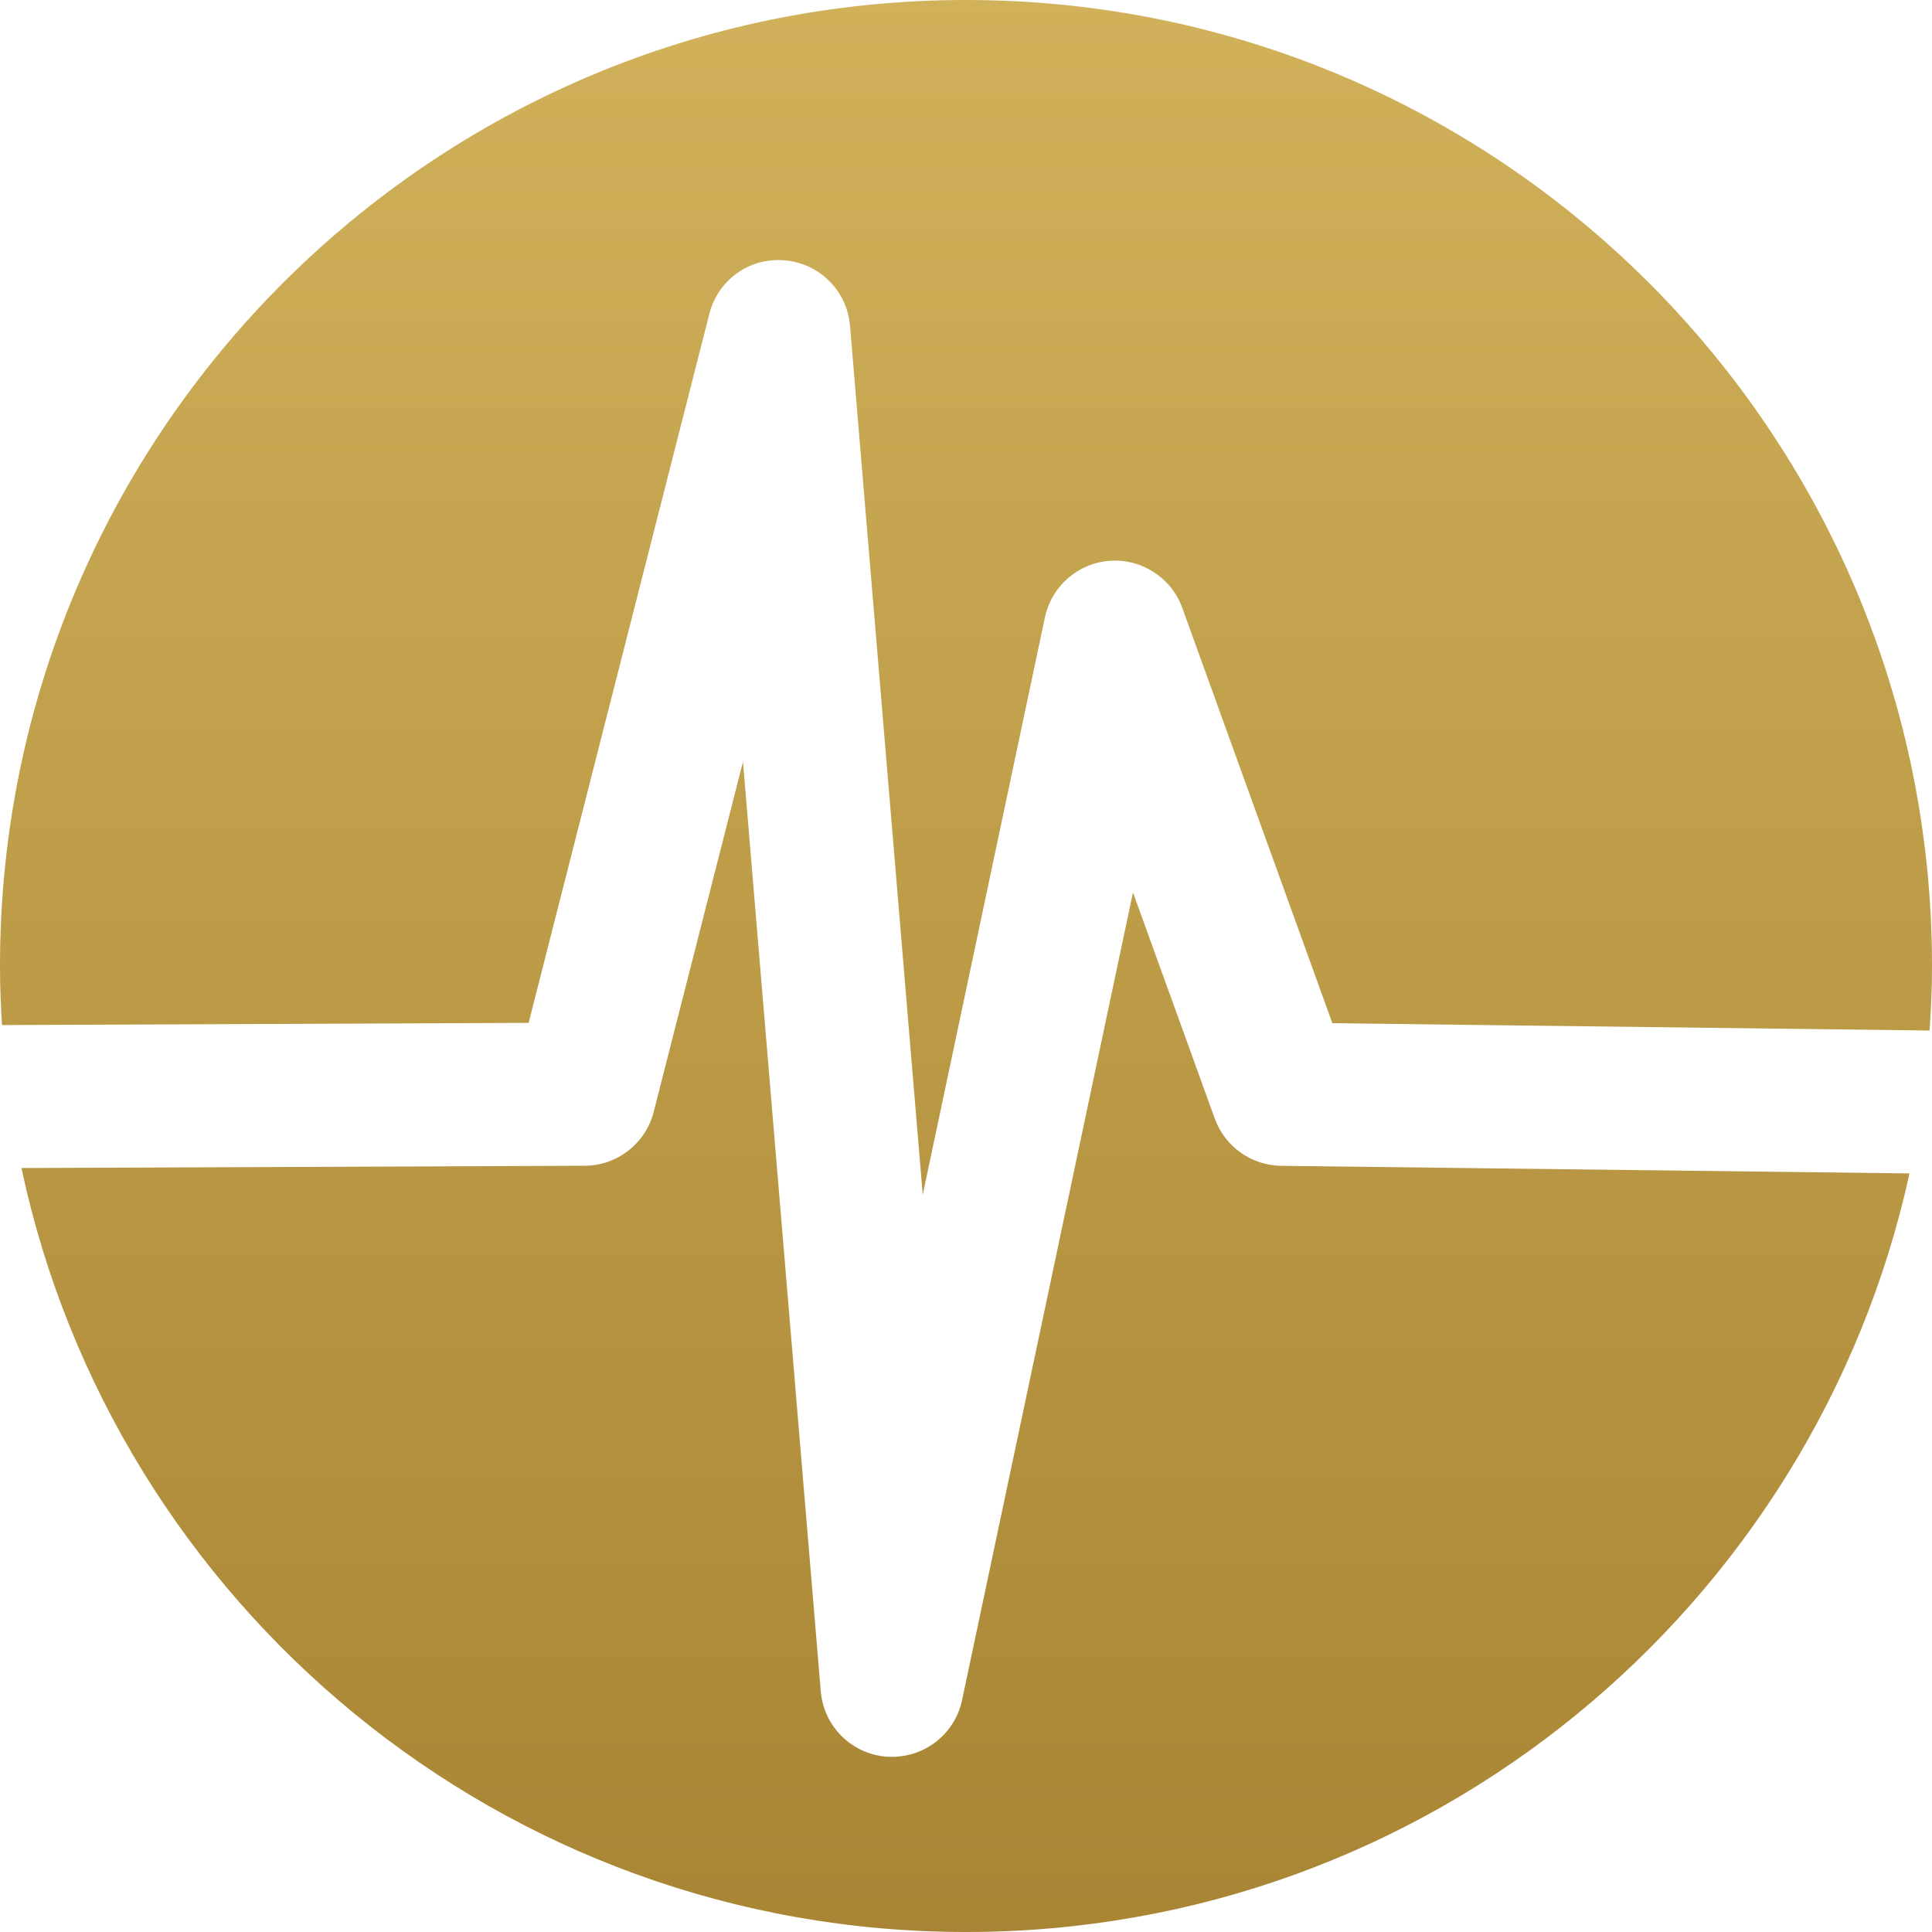 <?xml version="1.0" encoding="UTF-8"?>
<svg width="28px" height="28px" viewBox="0 0 28 28" version="1.1" xmlns="http://www.w3.org/2000/svg" xmlns:xlink="http://www.w3.org/1999/xlink">
    <!-- Generator: Sketch 52.4 (67378) - http://www.bohemiancoding.com/sketch -->
    <title>Combined shape 1156 Copy</title>
    <desc>Created with Sketch.</desc>
    <defs>
        <linearGradient x1="50%" y1="-11.674%" x2="50%" y2="145.831%" id="linearGradient-1">
            <stop stop-color="#D6B65F" offset="0%"></stop>
            <stop stop-color="#957122" offset="100%"></stop>
            <stop stop-color="#D6B65F" offset="100%"></stop>
            <stop stop-color="#D5B67A" offset="100%"></stop>
        </linearGradient>
    </defs>
    <g id="Page-1" stroke="none" stroke-width="1" fill="none" fill-rule="evenodd">
        <g id="MDclip_Website_6.2" transform="translate(-689, -1637)" fill="url(#linearGradient-1)">
            <g id="Group-25" transform="translate(70, 1626)">
                <g id="Group-24" transform="translate(154, 0)">
                    <g id="Group-28">
                        <path d="M479,11 C486.732,11 493,17.269 493,25 C493,25.315 492.986,25.627 492.965,25.935 L484.31,25.829 L482.134,19.809 C481.978,19.374 481.546,19.096 481.088,19.127 C480.626,19.159 480.241,19.493 480.144,19.946 L478.373,28.315 L477.319,15.719 C477.276,15.215 476.876,14.814 476.371,14.773 C475.856,14.729 475.405,15.059 475.28,15.55 L472.661,25.824 L465.029,25.856 C465.012,25.573 465,25.288 465,25 C465,17.269 471.268,11 479,11 Z M482.605,27.21 C482.752,27.618 483.136,27.89 483.567,27.896 L492.674,28.006 C491.297,34.293 485.7,39 479,39 C472.274,39 466.656,34.255 465.311,27.928 L473.473,27.895 C473.946,27.893 474.357,27.572 474.474,27.114 L475.768,22.04 L476.895,35.511 C476.938,36.024 477.35,36.428 477.863,36.46 C477.885,36.461 477.907,36.461 477.929,36.461 C478.415,36.461 478.841,36.121 478.943,35.64 L481.42,23.934 L482.605,27.21 Z" id="Combined-shape-1156-Copy"></path>
                    </g>
                </g>
            </g>
        </g>
    </g>
</svg>